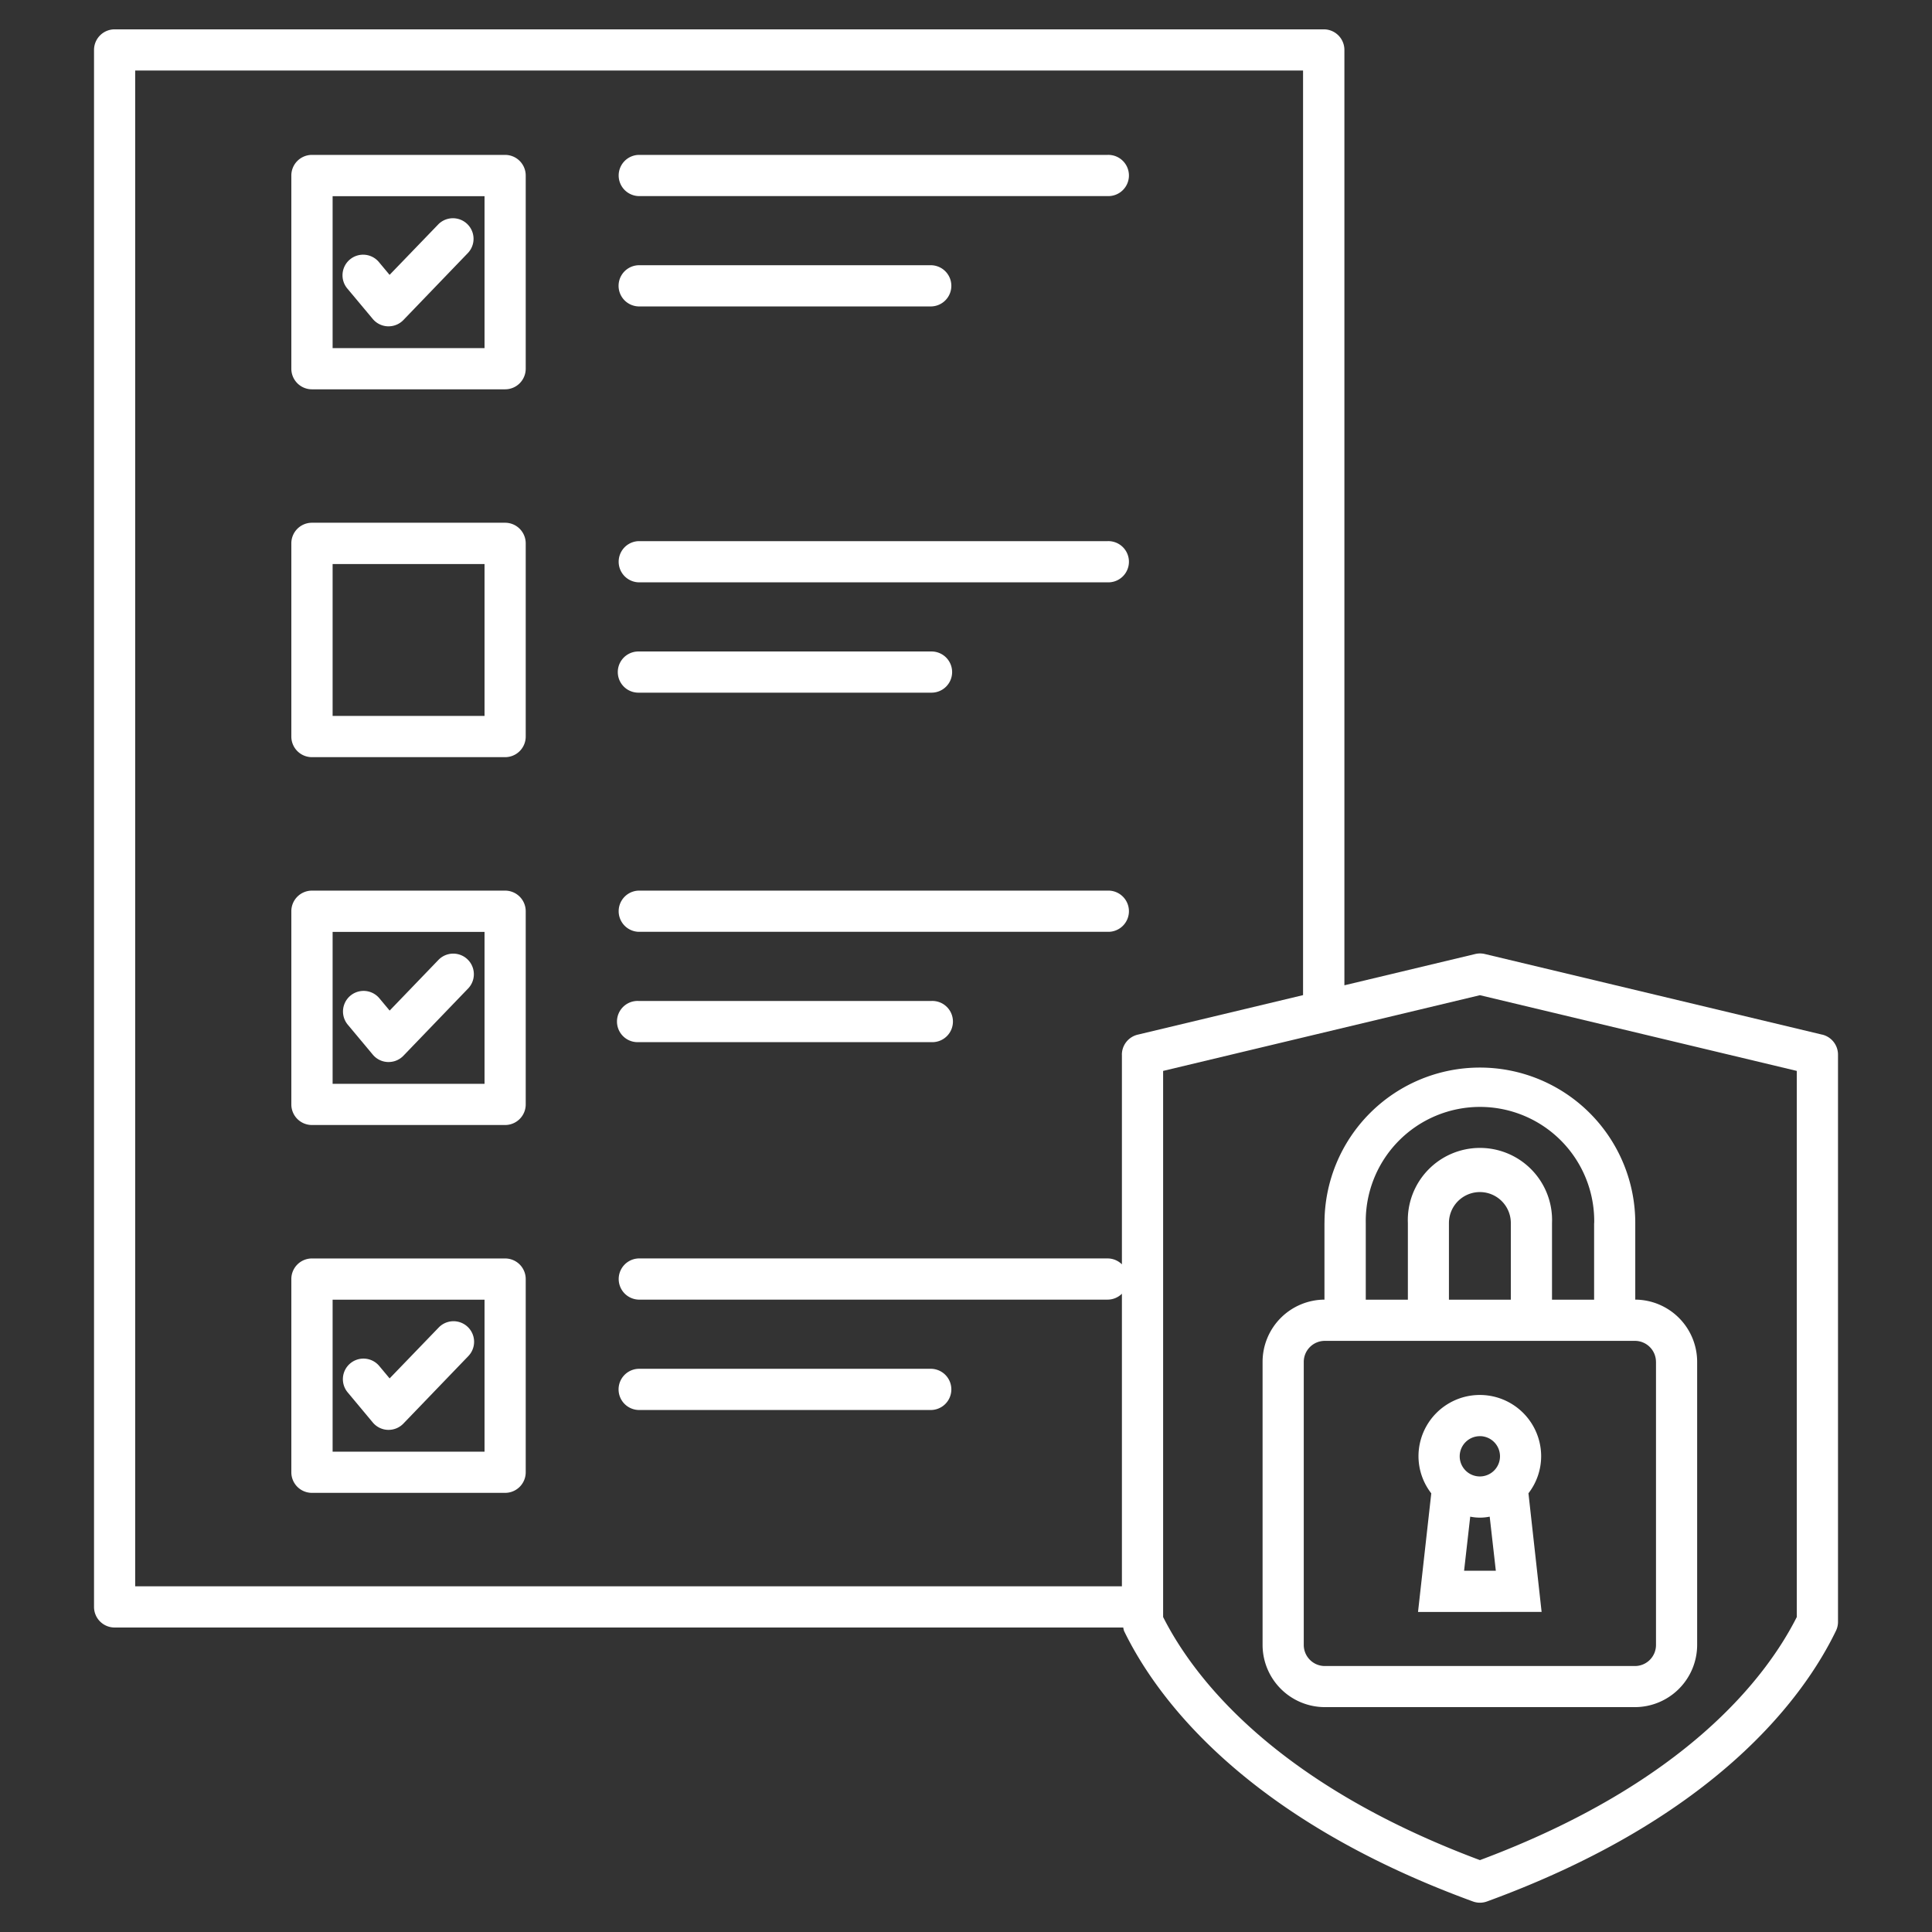 <?xml version="1.0" encoding="UTF-8"?>
<svg xmlns="http://www.w3.org/2000/svg" id="data-integrity-security-icon" width="63" height="63" viewBox="0 0 63 63">
  <rect x="0" y="0" width="63" height="63" fill="#333333" stroke="none"/>
  <rect id="Rectangle_17846" data-name="Rectangle 17846" width="63" height="63" fill="#fff" opacity="0"></rect>
  <g id="noun-data-security-1673143" transform="translate(3.066 0.957)">
    <path id="Path_106371" data-name="Path 106371" d="M751.339,673.023v2.5a2.031,2.031,0,0,0-2.018,2.028v9.23a2.032,2.032,0,0,0,2.029,2.03h10.113a2.032,2.032,0,0,0,2.029-2.03v-9.23a2.031,2.031,0,0,0-2.018-2.028v-2.5a5.067,5.067,0,1,0-10.134,0Zm10.811,4.531v9.23a.687.687,0,0,1-.686.687H751.35a.687.687,0,0,1-.686-.687v-9.23a.686.686,0,0,1,.686-.686h10.113a.686.686,0,0,1,.686.686Zm-6.752-2.029v-2.5a1.009,1.009,0,1,1,2.018,0v2.5Zm4.734-2.5v2.5h-1.373v-2.5a2.352,2.352,0,1,0-4.7,0v2.5h-1.373v-2.5a3.725,3.725,0,1,1,7.449,0Z" transform="translate(-711.216 -634.101)" fill="#fff"></path>
    <path id="Path_106372" data-name="Path 106372" d="M843.936,865.823l-.429-3.869a1.978,1.978,0,0,0,.414-1.206,2,2,0,1,0-4,0,1.98,1.98,0,0,0,.417,1.208l-.432,3.867Zm-2.528-1.343.2-1.764a1.587,1.587,0,0,0,.635,0l.2,1.764Zm.515-4.389a.657.657,0,1,1-.658.657A.657.657,0,0,1,841.923,860.092Z" transform="translate(-796.732 -814.217)" fill="#fff"></path>
    <path id="Path_106373" data-name="Path 106373" d="M190.379,136.12h-6.3a.672.672,0,0,0-.672.672v6.3a.672.672,0,0,0,.672.672h6.3a.672.672,0,0,0,.671-.672v-6.3A.672.672,0,0,0,190.379,136.12Zm-.672,6.3h-4.954v-4.954h4.954Z" transform="translate(-176.973 -132.026)" fill="#fff"></path>
    <path id="Path_106374" data-name="Path 106374" d="M190.379,350.48h-6.3a.672.672,0,0,0-.672.672v6.3a.672.672,0,0,0,.672.672h6.3a.672.672,0,0,0,.671-.672v-6.3A.672.672,0,0,0,190.379,350.48Zm-.672,6.3h-4.954v-4.954h4.954Z" transform="translate(-176.973 -334.391)" fill="#fff"></path>
    <path id="Path_106375" data-name="Path 106375" d="M190.379,564.85h-6.3a.672.672,0,0,0-.672.672v6.3a.671.671,0,0,0,.672.671h6.3a.671.671,0,0,0,.671-.671v-6.3A.672.672,0,0,0,190.379,564.85Zm-.672,6.3h-4.954v-4.954h4.954Z" transform="translate(-176.973 -536.765)" fill="#fff"></path>
    <path id="Path_106376" data-name="Path 106376" d="M190.379,779.21h-6.3a.671.671,0,0,0-.672.672v6.3a.671.671,0,0,0,.672.671h6.3a.671.671,0,0,0,.671-.671v-6.3A.671.671,0,0,0,190.379,779.21Zm-.672,6.3h-4.954v-4.955h4.954Z" transform="translate(-176.973 -739.13)" fill="#fff"></path>
    <path id="Path_106377" data-name="Path 106377" d="M389.606,136.12H374.312a.672.672,0,0,0,0,1.343h15.295a.672.672,0,1,0,0-1.343Z" transform="translate(-356.558 -132.026)" fill="#fff"></path>
    <path id="Path_106378" data-name="Path 106378" d="M374.3,201.773h9.559a.672.672,0,0,0,0-1.343H374.3a.672.672,0,0,0,0,1.343Z" transform="translate(-356.549 -192.738)" fill="#fff"></path>
    <path id="Path_106379" data-name="Path 106379" d="M389.606,361.2H374.312a.672.672,0,0,0,0,1.343h15.295a.672.672,0,1,0,0-1.343Z" transform="translate(-356.558 -344.511)" fill="#fff"></path>
    <path id="Path_106380" data-name="Path 106380" d="M374.3,426.853h9.559a.671.671,0,1,0,0-1.343H374.3a.671.671,0,1,0,0,1.343Z" transform="translate(-356.549 -405.223)" fill="#fff"></path>
    <path id="Path_106381" data-name="Path 106381" d="M389.606,564.85H374.312a.672.672,0,0,0,0,1.343h15.295a.672.672,0,1,0,0-1.343Z" transform="translate(-356.558 -536.765)" fill="#fff"></path>
    <path id="Path_106382" data-name="Path 106382" d="M383.86,629.15H374.3a.672.672,0,1,0,0,1.343h9.559a.672.672,0,1,0,0-1.343Z" transform="translate(-356.549 -597.467)" fill="#fff"></path>
    <path id="Path_106383" data-name="Path 106383" d="M374.3,844.843h9.559a.672.672,0,0,0,0-1.343H374.3a.672.672,0,0,0,0,1.343Z" transform="translate(-356.549 -799.822)" fill="#fff"></path>
    <path id="Path_106384" data-name="Path 106384" d="M214.456,176.042a.671.671,0,0,0,.492.241h.024a.672.672,0,0,0,.483-.205l2.117-2.2a.672.672,0,0,0-.967-.932l-1.6,1.659-.334-.4a.672.672,0,1,0-1.032.86Z" transform="translate(-205.367 -166.599)" fill="#fff"></path>
    <path id="Path_106385" data-name="Path 106385" d="M214.45,604.756a.666.666,0,0,0,.492.241h.024a.669.669,0,0,0,.484-.206l2.117-2.2a.672.672,0,0,0-.968-.932L215,603.32l-.334-.4a.671.671,0,1,0-1.032.859Z" transform="translate(-205.36 -571.323)" fill="#fff"></path>
    <path id="Path_106386" data-name="Path 106386" d="M214.47,819.119a.667.667,0,0,0,.492.241h.024a.67.67,0,0,0,.483-.206l2.117-2.2a.671.671,0,1,0-.967-.931l-1.6,1.659-.334-.4a.671.671,0,1,0-1.031.859Z" transform="translate(-205.38 -773.691)" fill="#fff"></path>
    <path id="Path_106387" data-name="Path 106387" d="M124.734,95.748l-11-2.629a.678.678,0,0,0-.312,0l-4.267,1.02v-30.5a.671.671,0,0,0-.672-.672H69.054a.672.672,0,0,0-.672.672V114.41a.671.671,0,0,0,.672.671h32.89a.729.729,0,0,0,.025.11c1.027,2.118,3.871,6.081,11.376,8.823a.677.677,0,0,0,.23.041.685.685,0,0,0,.23-.041c7.507-2.742,10.351-6.7,11.378-8.823a.673.673,0,0,0,.068-.293V96.4a.672.672,0,0,0-.516-.653ZM101.9,96.4v6.838a.668.668,0,0,0-.468-.192H86.137a.672.672,0,0,0,0,1.343h15.295a.667.667,0,0,0,.468-.192v9.54H69.724V64.31h38.083v30.15l-5.392,1.289a.672.672,0,0,0-.516.653Zm22.007,18.339c-.983,1.945-3.6,5.413-10.332,7.927-6.729-2.513-9.348-5.981-10.331-7.927V96.931l10.331-2.469,10.332,2.469Z" transform="translate(-68.382 -62.967)" fill="#fff"></path>
  </g>
</svg>
